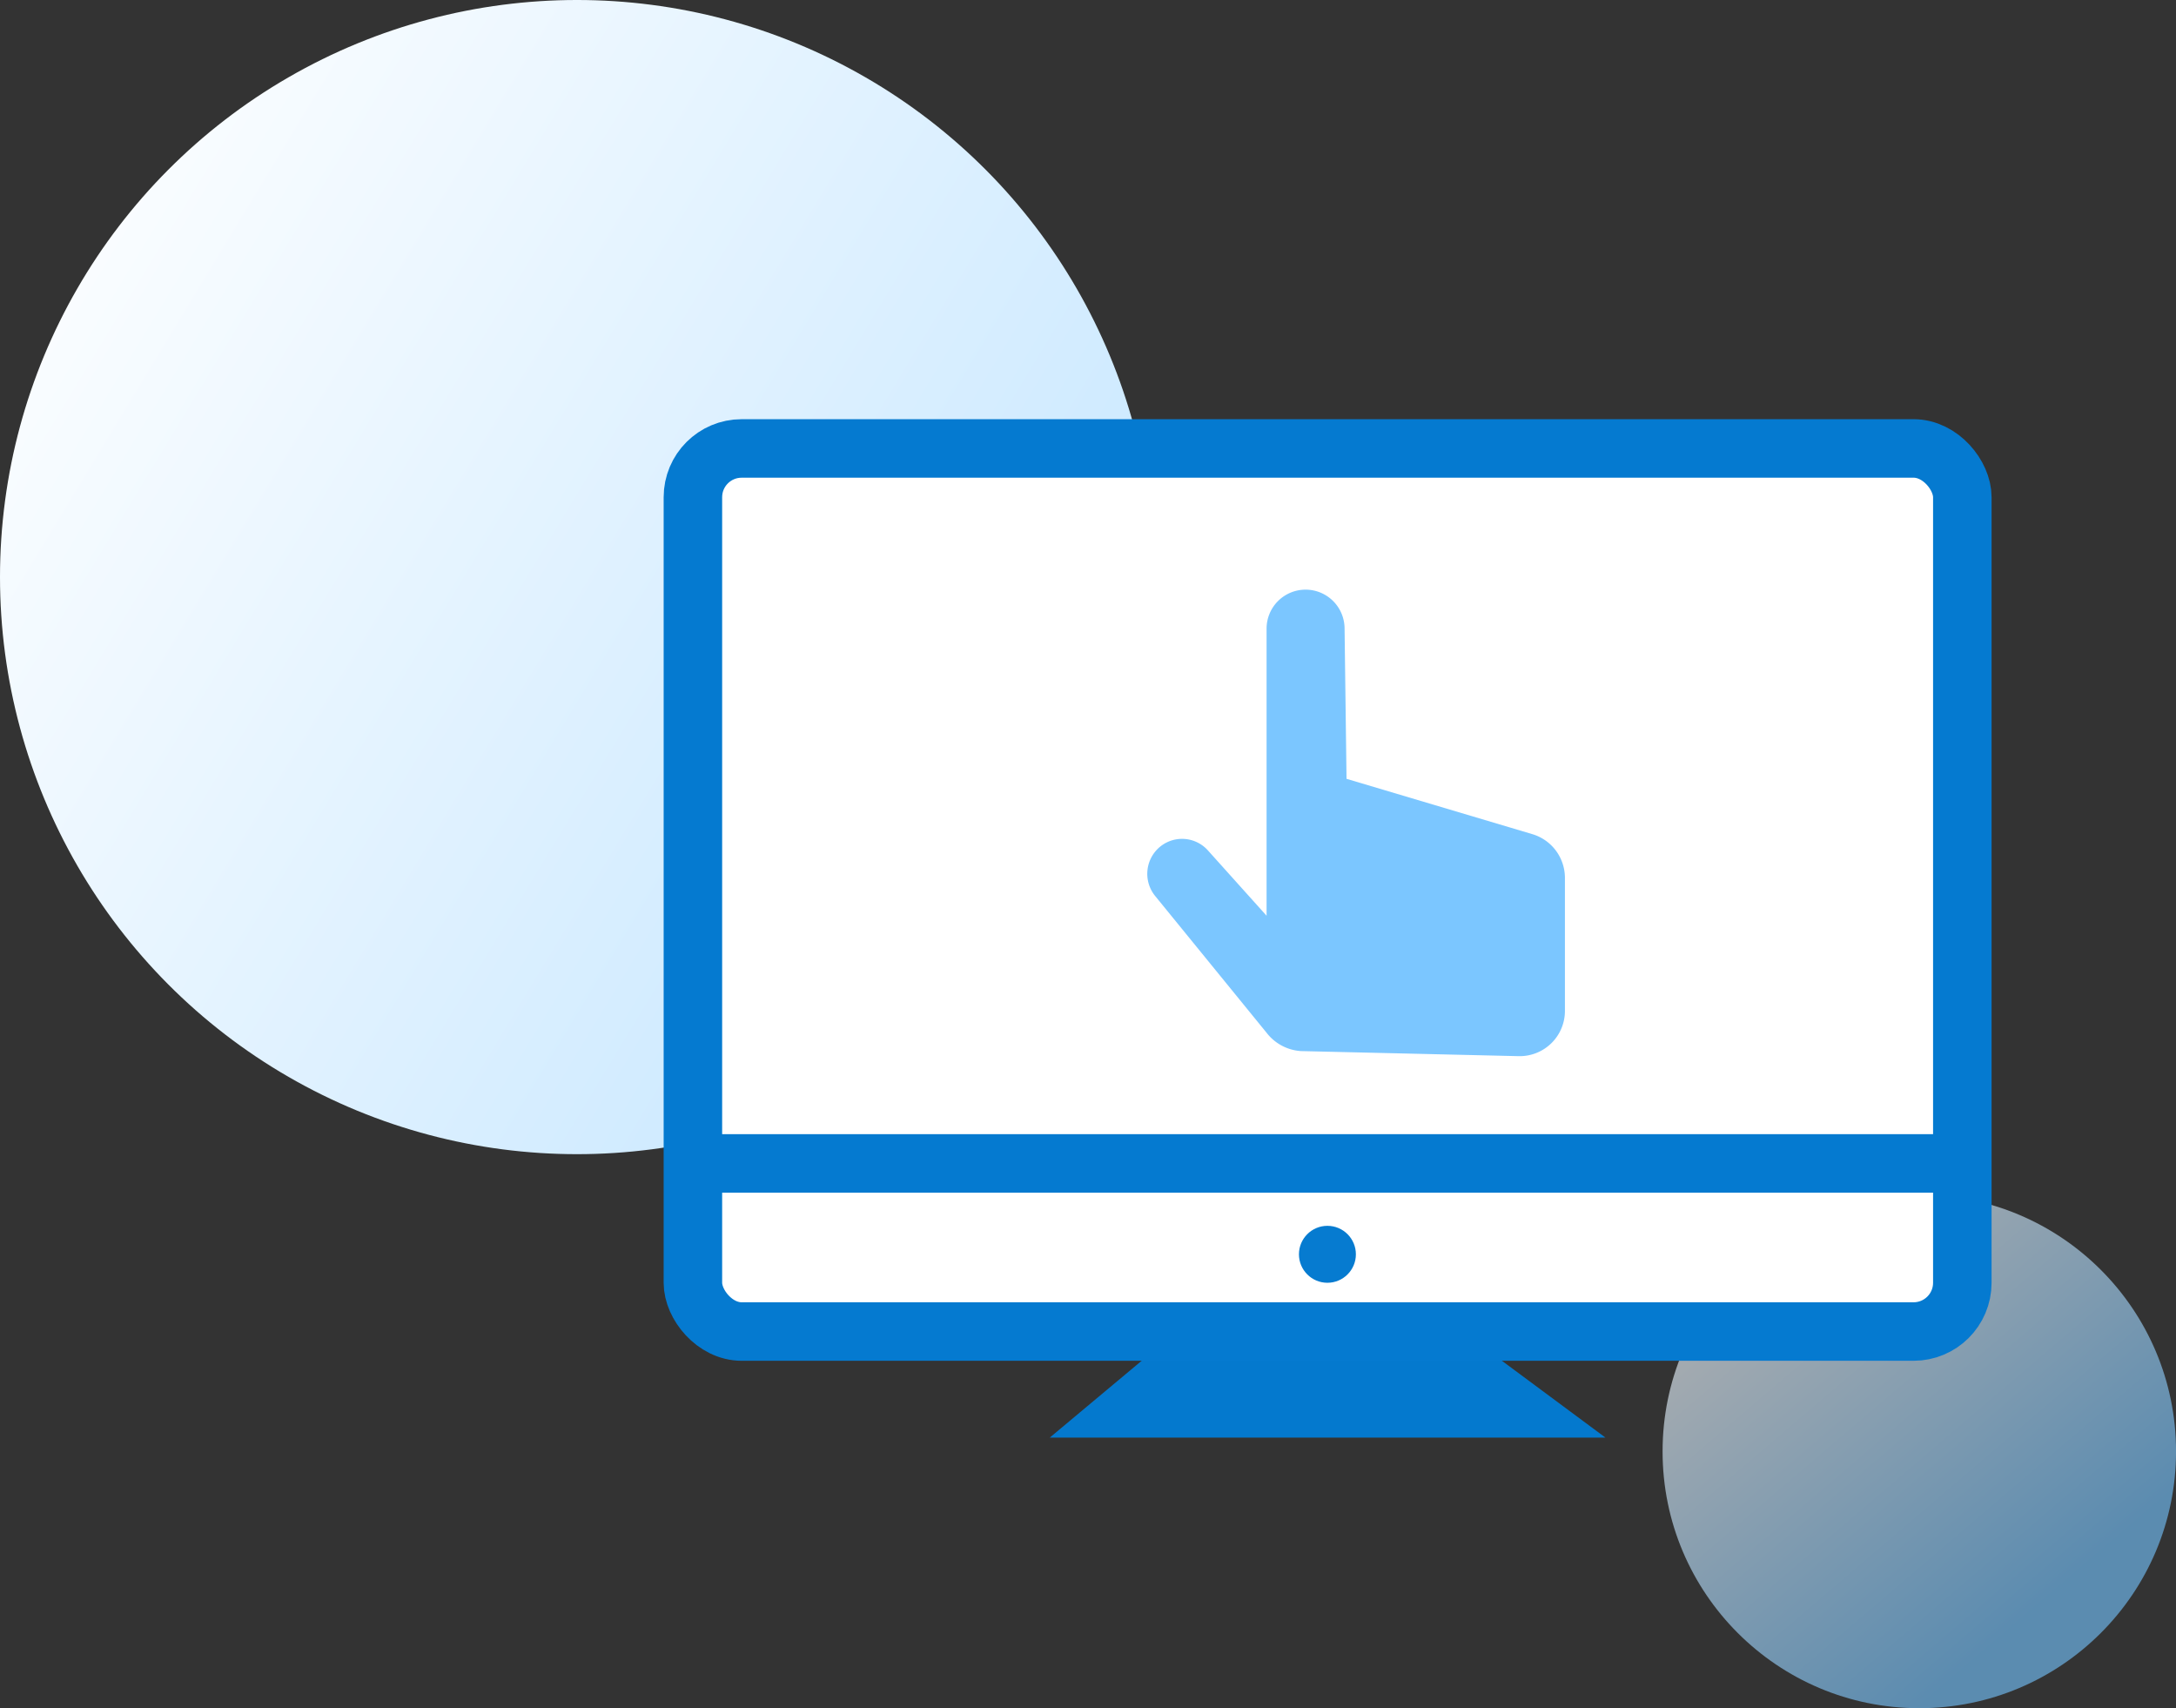 <svg id="Group_1032" data-name="Group 1032" xmlns="http://www.w3.org/2000/svg" xmlns:xlink="http://www.w3.org/1999/xlink" width="55.796" height="43.793" viewBox="0 0 55.796 43.793">
  <rect x="0" y="0" width="55.796" height="43.793" fill="#333333" stroke="none"/>
  <defs>
    <linearGradient id="linear-gradient" x1="0.203" x2="0.824" y2="0.727" gradientUnits="objectBoundingBox">
      <stop offset="0" stop-color="#fff"/>
      <stop offset="1" stop-color="#74c4ff"/>
    </linearGradient>
    <linearGradient id="linear-gradient-2" y1="0.138" x2="1.108" y2="0.809" gradientUnits="objectBoundingBox">
      <stop offset="0" stop-color="#fff"/>
      <stop offset="1" stop-color="#bee3ff"/>
    </linearGradient>
  </defs>
  <circle id="Ellipse_8" data-name="Ellipse 8" cx="6.583" cy="6.583" r="6.583" transform="translate(42.631 30.628)" opacity="0.61" fill="url(#linear-gradient)"/>
  <circle id="Ellipse_7" data-name="Ellipse 7" cx="14.795" cy="14.795" r="14.795" fill="url(#linear-gradient-2)"/>
  <path id="Path_11259" data-name="Path 11259" d="M82.69,35.89H68.44l3.23-2.7h7.38Z" transform="translate(-41.523 0.967)" fill="#057ad0" opacity="0.99"/>
  <rect id="Rectangle_3666" data-name="Rectangle 3666" width="32.55" height="22.64" rx="1.25" transform="translate(17.767 11.497)" fill="#fff" stroke="#057ad0" stroke-miterlimit="10" stroke-width="1.5"/>
  <line id="Line_120" data-name="Line 120" x2="32.55" transform="translate(17.767 29.827)" fill="none" stroke="#057ad0" stroke-miterlimit="10" stroke-width="1.5"/>
  <circle id="Ellipse_5" data-name="Ellipse 5" cx="0.73" cy="0.73" r="0.73" transform="translate(33.307 31.427)" fill="#057ad0" opacity="0.99"/>
  <path id="Path_11260" data-name="Path 11260" d="M74,25.51,71.14,22a.9.9,0,0,1,.13-1.26h0a.89.89,0,0,1,1.23.1L74,22.51V15.15a1,1,0,0,1,1-1h0a1,1,0,0,1,1,1L76.05,19l4.77,1.42a1.17,1.17,0,0,1,.83,1.12v3.4a1.16,1.16,0,0,1-1.19,1.17l-5.58-.13a1.21,1.21,0,0,1-.88-.47Z" transform="translate(-41.523 0.967)" fill="#7bc6ff"/>
</svg>
